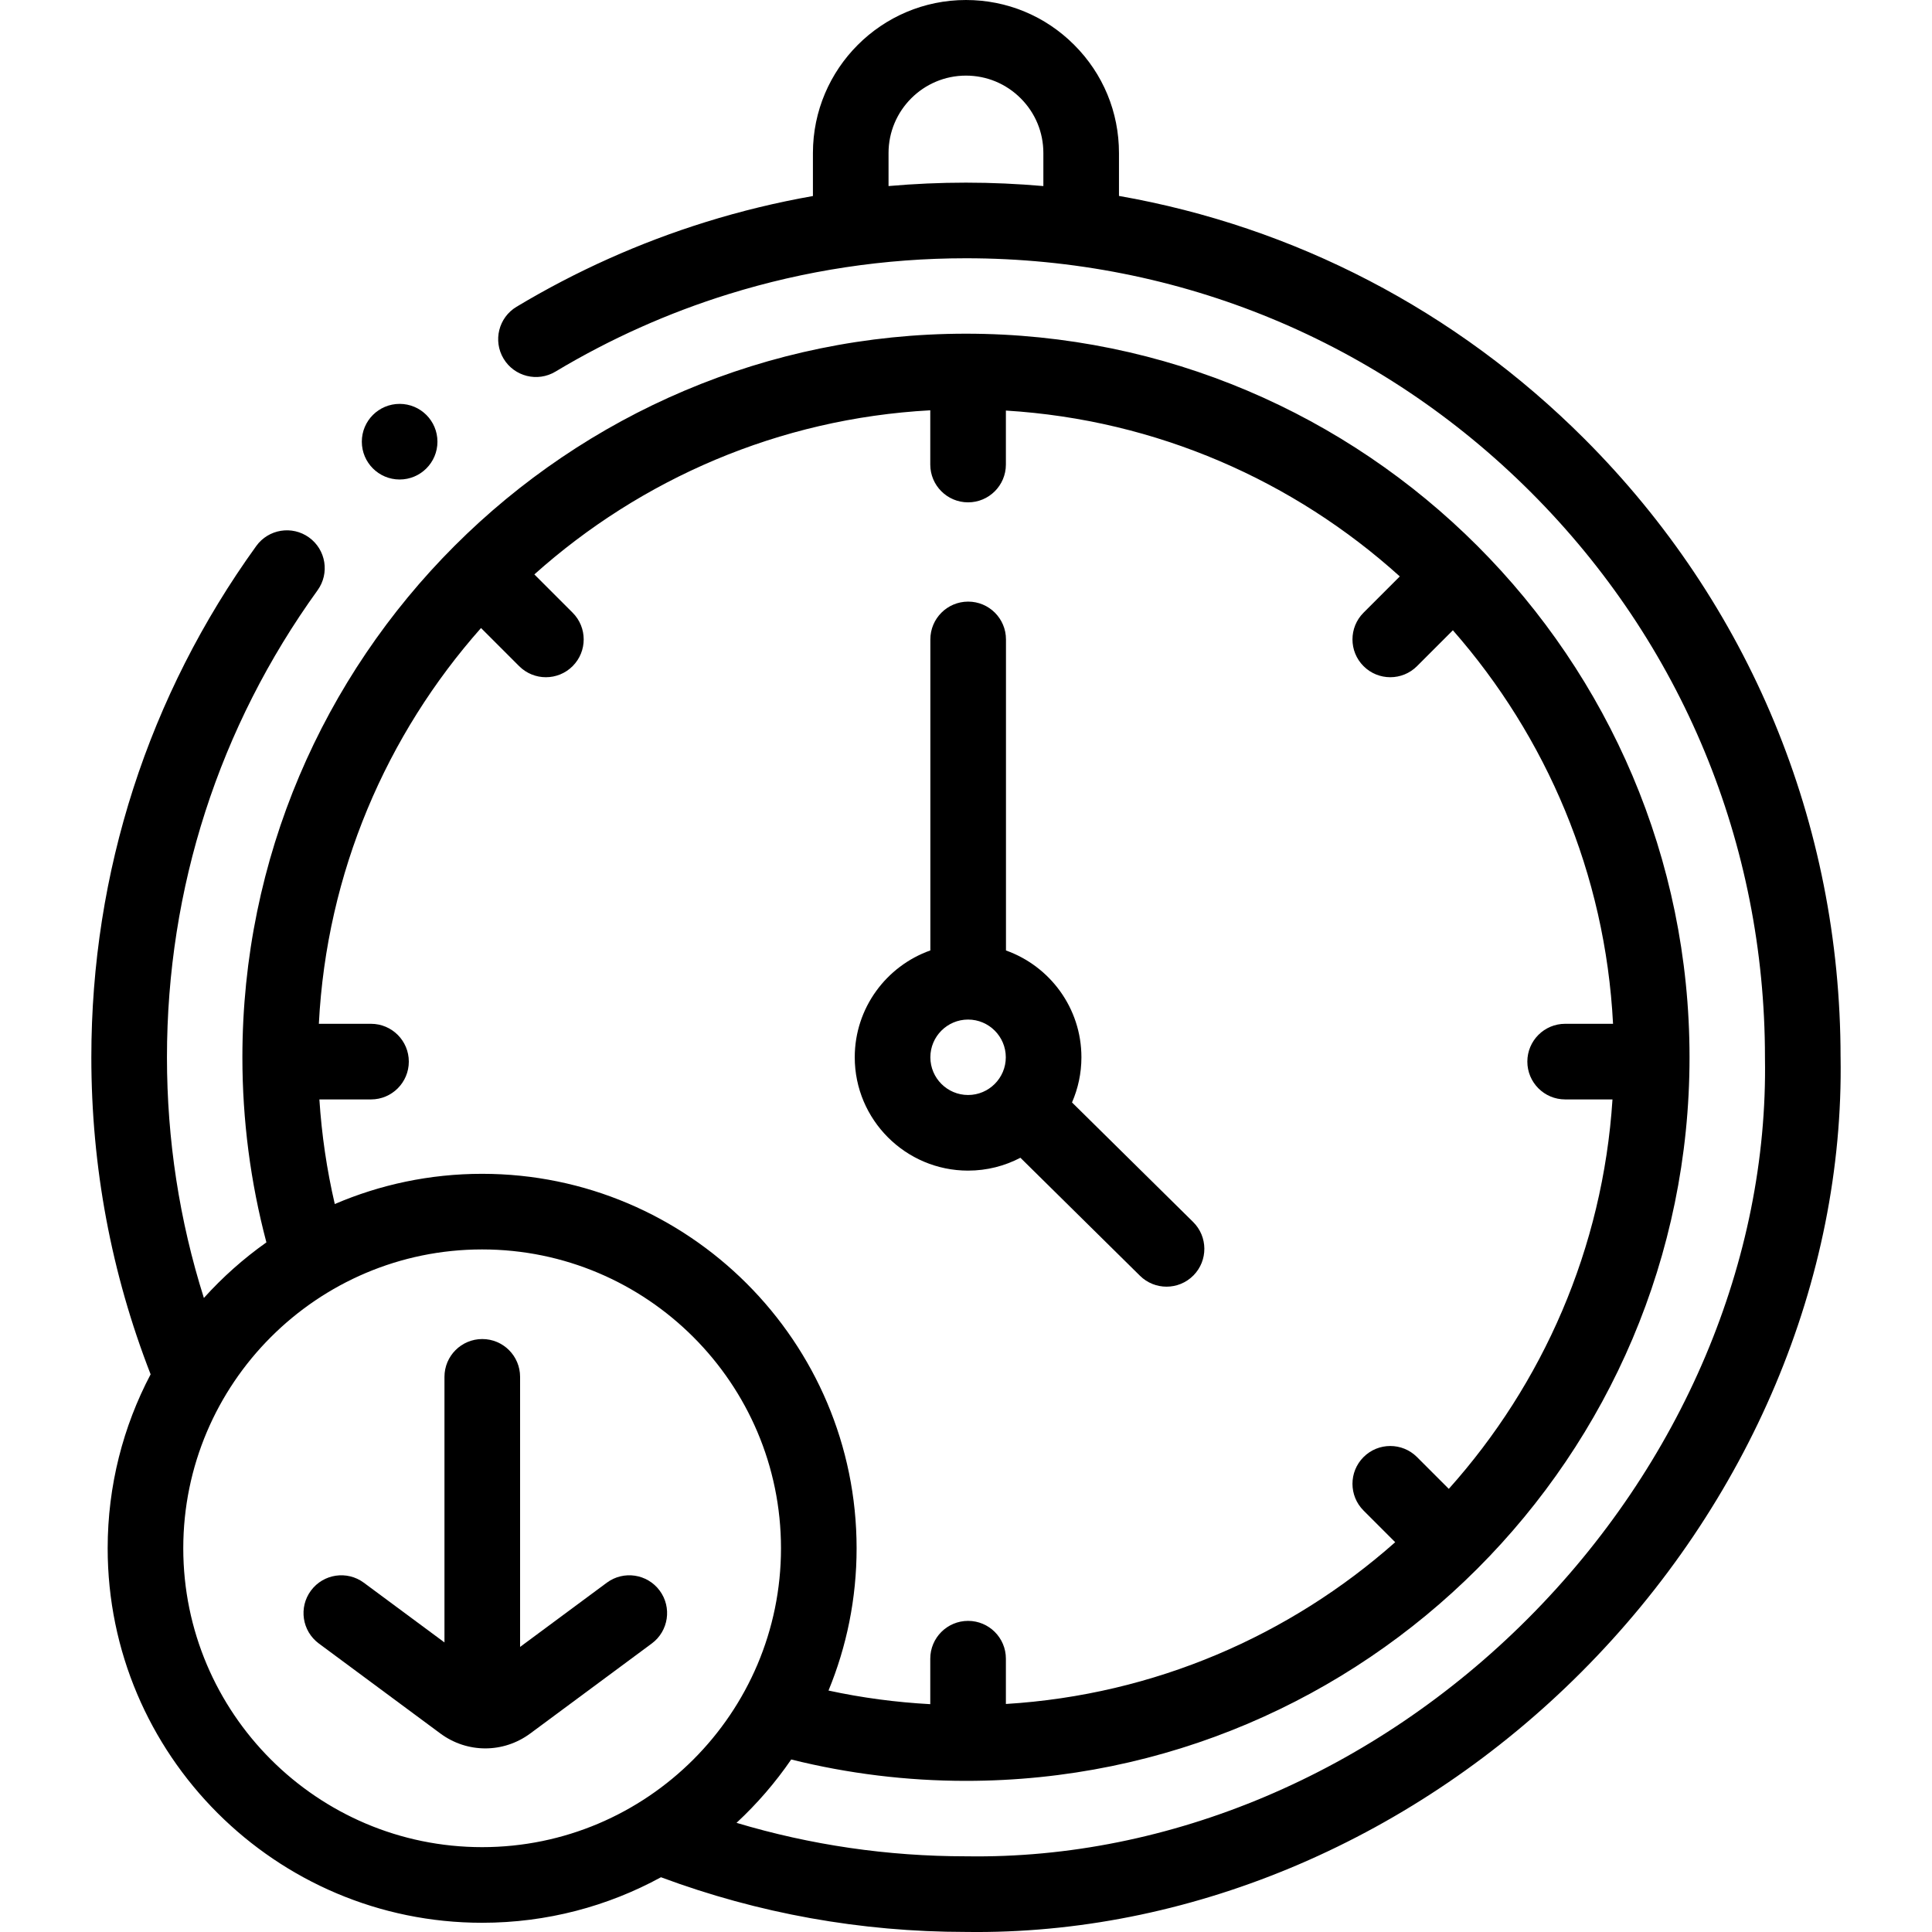<svg id="Capa_1" enable-background="new 0 0 512 512" height="512" viewBox="0 0 512 512" width="512" xmlns="http://www.w3.org/2000/svg"><g><path d="m487.77 280.115c-.021-61.889-24.129-120.066-67.889-163.826-34.062-34.062-76.86-56.21-123.341-64.367v-11.368c0-10.841-4.222-21.025-11.876-28.666-7.652-7.666-17.837-11.888-28.677-11.888-22.361 0-40.554 18.192-40.554 40.554v11.395c-9.589 1.693-19.057 3.98-28.353 6.874-17.523 5.442-34.412 13.005-50.197 22.478-4.745 2.848-6.282 9.002-3.434 13.747 2.846 4.744 9 6.283 13.748 3.435 14.413-8.65 29.831-15.555 45.833-20.525 20.291-6.315 41.473-9.517 62.958-9.517 56.559 0 109.732 22.024 149.724 62.017 39.994 39.994 62.02 93.171 62.02 149.737 0 .055 0 .111.001.166.889 53.541-22.023 107.71-62.862 148.617-40.749 40.817-94.919 63.793-148.733 62.962-.05 0-.1-.001-.15-.001-20.786 0-41.164-2.987-60.805-8.87 5.429-5.034 10.296-10.664 14.494-16.789 15.082 3.758 30.624 5.666 46.311 5.666 105.733 0 191.754-86.02 191.754-191.753 0-105.739-86.021-191.763-191.754-191.763s-191.754 86.025-191.754 191.764c0 16.631 2.14 33.094 6.363 49.048-6.058 4.285-11.616 9.231-16.569 14.732-6.489-20.528-9.785-41.905-9.785-63.778 0-44.788 13.802-87.588 39.916-123.775 3.238-4.487 2.225-10.75-2.262-13.988-4.487-3.239-10.75-2.226-13.988 2.262-28.592 39.621-43.705 86.477-43.705 135.501 0 29.02 5.288 57.255 15.71 84.009-7.264 13.785-11.384 29.473-11.384 46.108 0 54.721 44.519 99.24 99.24 99.24 17.151 0 33.3-4.375 47.39-12.065 25.82 9.606 52.96 14.484 80.756 14.492.986.014 1.962.022 2.948.022 58.161-.002 116.391-24.993 160.188-68.864 44.627-44.703 69.671-104.118 68.718-163.023zm-252.298-230.807v-8.754c0-11.312 9.203-20.515 20.515-20.515 5.481 0 10.629 2.133 14.509 6.019 3.873 3.866 6.006 9.015 6.006 14.496v8.755c-6.784-.591-13.625-.907-20.515-.907-6.872 0-13.714.309-20.515.906zm-150.832 242.051h13.681c5.533 0 10.02-4.486 10.02-10.02s-4.486-10.02-10.02-10.02h-13.821c2.052-40.12 17.946-76.64 42.976-104.887l10.105 10.105c1.957 1.956 4.521 2.934 7.085 2.934 2.565 0 5.128-.978 7.085-2.934 3.913-3.913 3.913-10.257 0-14.17l-10.141-10.141c28.194-25.229 64.738-41.303 104.922-43.494v14.375c0 5.534 4.486 10.02 10.02 10.02 5.533 0 10.02-4.486 10.02-10.02v-14.303c40.021 2.446 76.381 18.655 104.391 43.954l-9.609 9.609c-3.913 3.913-3.913 10.257 0 14.17 1.957 1.956 4.521 2.934 7.085 2.934 2.565 0 5.128-.978 7.085-2.934l9.506-9.506c24.724 28.163 40.407 64.451 42.444 104.287h-12.691c-5.533 0-10.02 4.486-10.02 10.02s4.486 10.02 10.02 10.02h12.545c-2.549 39.507-18.512 75.415-43.379 103.207l-8.425-8.425c-3.914-3.913-10.256-3.913-14.17 0-3.913 3.913-3.913 10.257 0 14.17l8.391 8.391c-27.843 24.675-63.727 40.459-103.173 42.87v-12.001c0-5.534-4.486-10.02-10.02-10.02-5.533 0-10.02 4.486-10.02 10.02v12.053c-9.1-.497-18.118-1.688-26.97-3.61 4.795-11.63 7.447-24.361 7.447-37.701 0-54.721-44.519-99.239-99.24-99.239-13.857 0-27.057 2.859-39.048 8.011-2.113-9.097-3.476-18.365-4.081-27.725zm-36.071 118.953c0-43.671 35.529-79.2 79.201-79.2s79.201 35.529 79.201 79.2-35.529 79.201-79.201 79.201-79.201-35.53-79.201-79.201z"/><path d="m256.552 310.225c5.001 0 9.716-1.235 13.868-3.407l31.687 31.275c1.952 1.927 4.495 2.888 7.038 2.888 2.586 0 5.171-.995 7.131-2.981 3.887-3.938 3.845-10.282-.093-14.169l-32.091-31.674c1.601-3.67 2.494-7.716 2.494-11.968 0-13.041-8.357-24.162-19.994-28.303v-82.433c0-5.534-4.486-10.02-10.02-10.02-5.533 0-10.02 4.486-10.02 10.02v82.419c-11.66 4.129-20.037 15.261-20.037 28.318.002 16.561 13.476 30.035 30.037 30.035zm-9.996-30.035c0-5.512 4.484-9.996 9.996-9.996s9.996 4.484 9.996 9.996-4.484 9.997-9.996 9.997c-5.511-.001-9.996-4.485-9.996-9.997z"/><path d="m160.807 419.436-22.978 17.015v-71.571c0-5.534-4.486-10.02-10.02-10.02s-10.02 4.486-10.02 10.02v70.381l-21.371-15.825c-4.446-3.293-10.721-2.358-14.015 2.09-3.294 4.447-2.358 10.722 2.089 14.015l32.194 23.84c3.567 2.642 7.746 3.962 11.926 3.962 4.179 0 8.359-1.321 11.925-3.962l32.195-23.84c4.447-3.293 5.383-9.568 2.089-14.015-3.291-4.447-9.568-5.383-14.014-2.09z"/><circle cx="105.907" cy="117.052" r="10.02"/></g></svg>